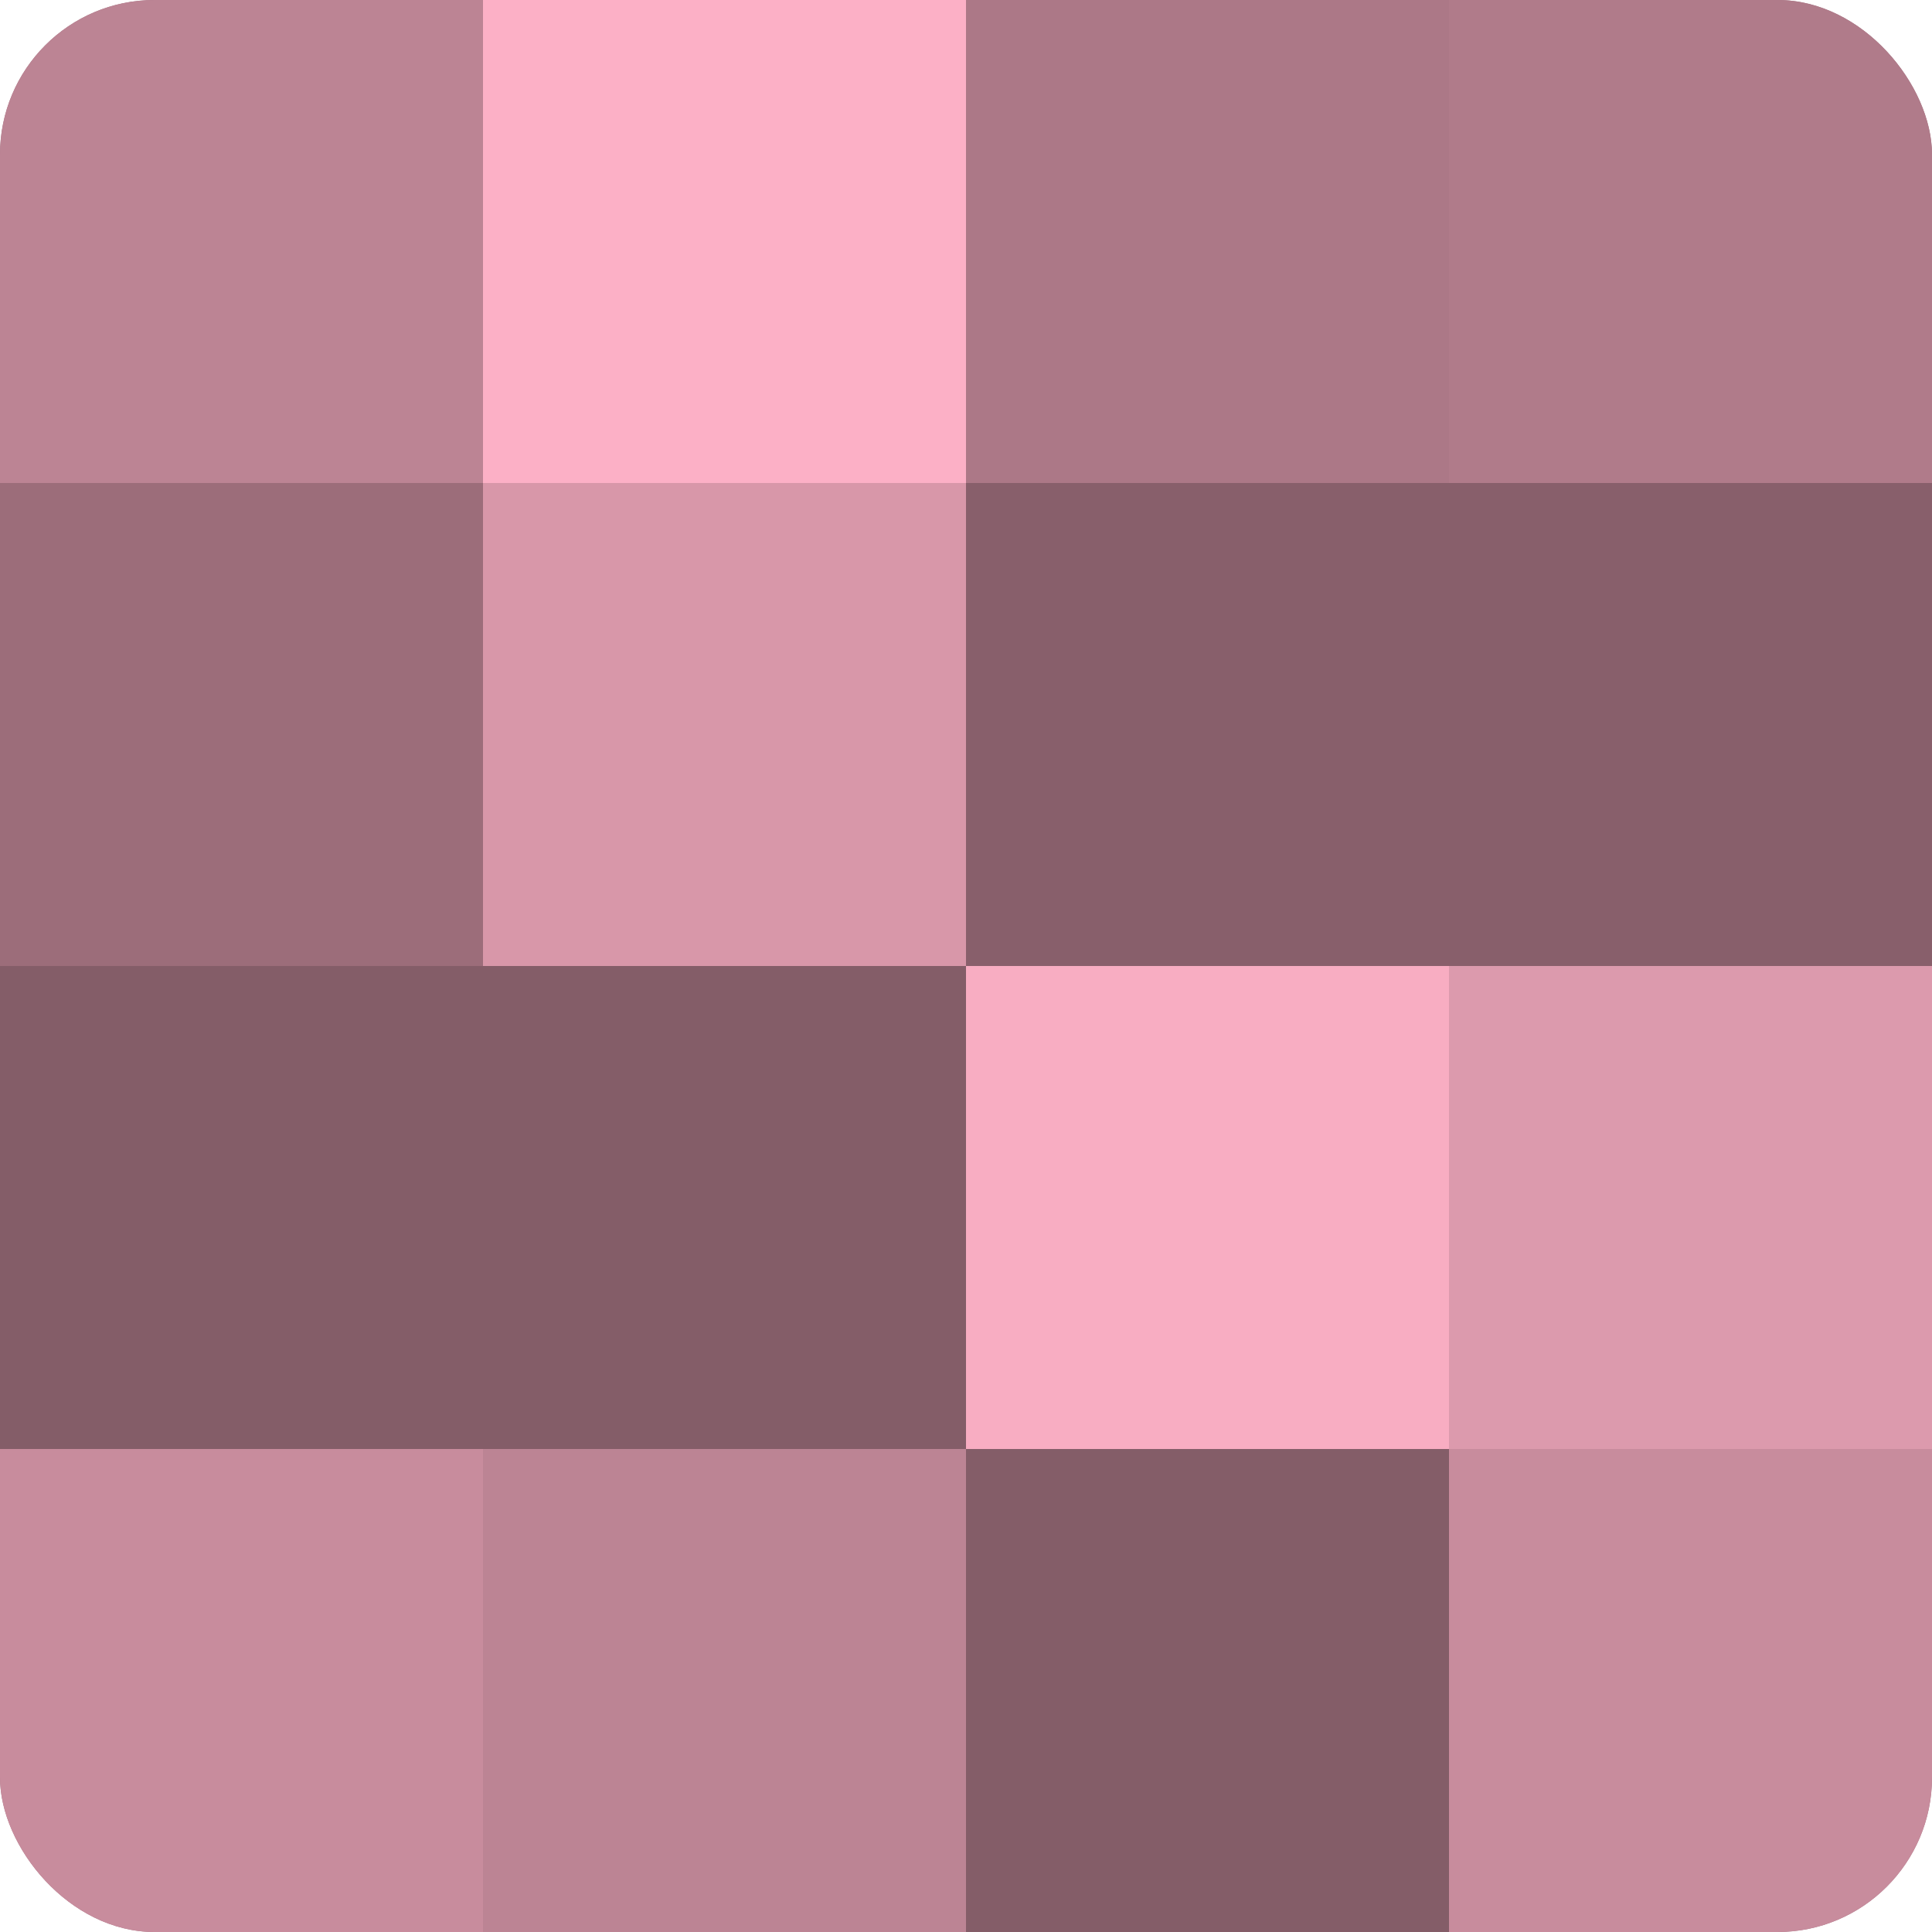 <?xml version="1.0" encoding="UTF-8"?>
<svg xmlns="http://www.w3.org/2000/svg" width="60" height="60" viewBox="0 0 100 100" preserveAspectRatio="xMidYMid meet"><defs><clipPath id="c" width="100" height="100"><rect width="100" height="100" rx="8" ry="8"/></clipPath></defs><g clip-path="url(#c)"><rect width="100" height="100" fill="#a0707e"/><rect width="25" height="25" fill="#bc8494"/><rect y="25" width="25" height="25" fill="#9c6d7a"/><rect y="50" width="25" height="25" fill="#845d68"/><rect y="75" width="25" height="25" fill="#c88c9d"/><rect x="25" width="25" height="25" fill="#fcb0c6"/><rect x="25" y="25" width="25" height="25" fill="#d897a9"/><rect x="25" y="50" width="25" height="25" fill="#845d68"/><rect x="25" y="75" width="25" height="25" fill="#bc8494"/><rect x="50" width="25" height="25" fill="#ac7887"/><rect x="50" y="25" width="25" height="25" fill="#885f6b"/><rect x="50" y="50" width="25" height="25" fill="#f8adc2"/><rect x="50" y="75" width="25" height="25" fill="#845d68"/><rect x="75" width="25" height="25" fill="#b07b8a"/><rect x="75" y="25" width="25" height="25" fill="#885f6b"/><rect x="75" y="50" width="25" height="25" fill="#dc9aad"/><rect x="75" y="75" width="25" height="25" fill="#c88c9d"/></g></svg>
